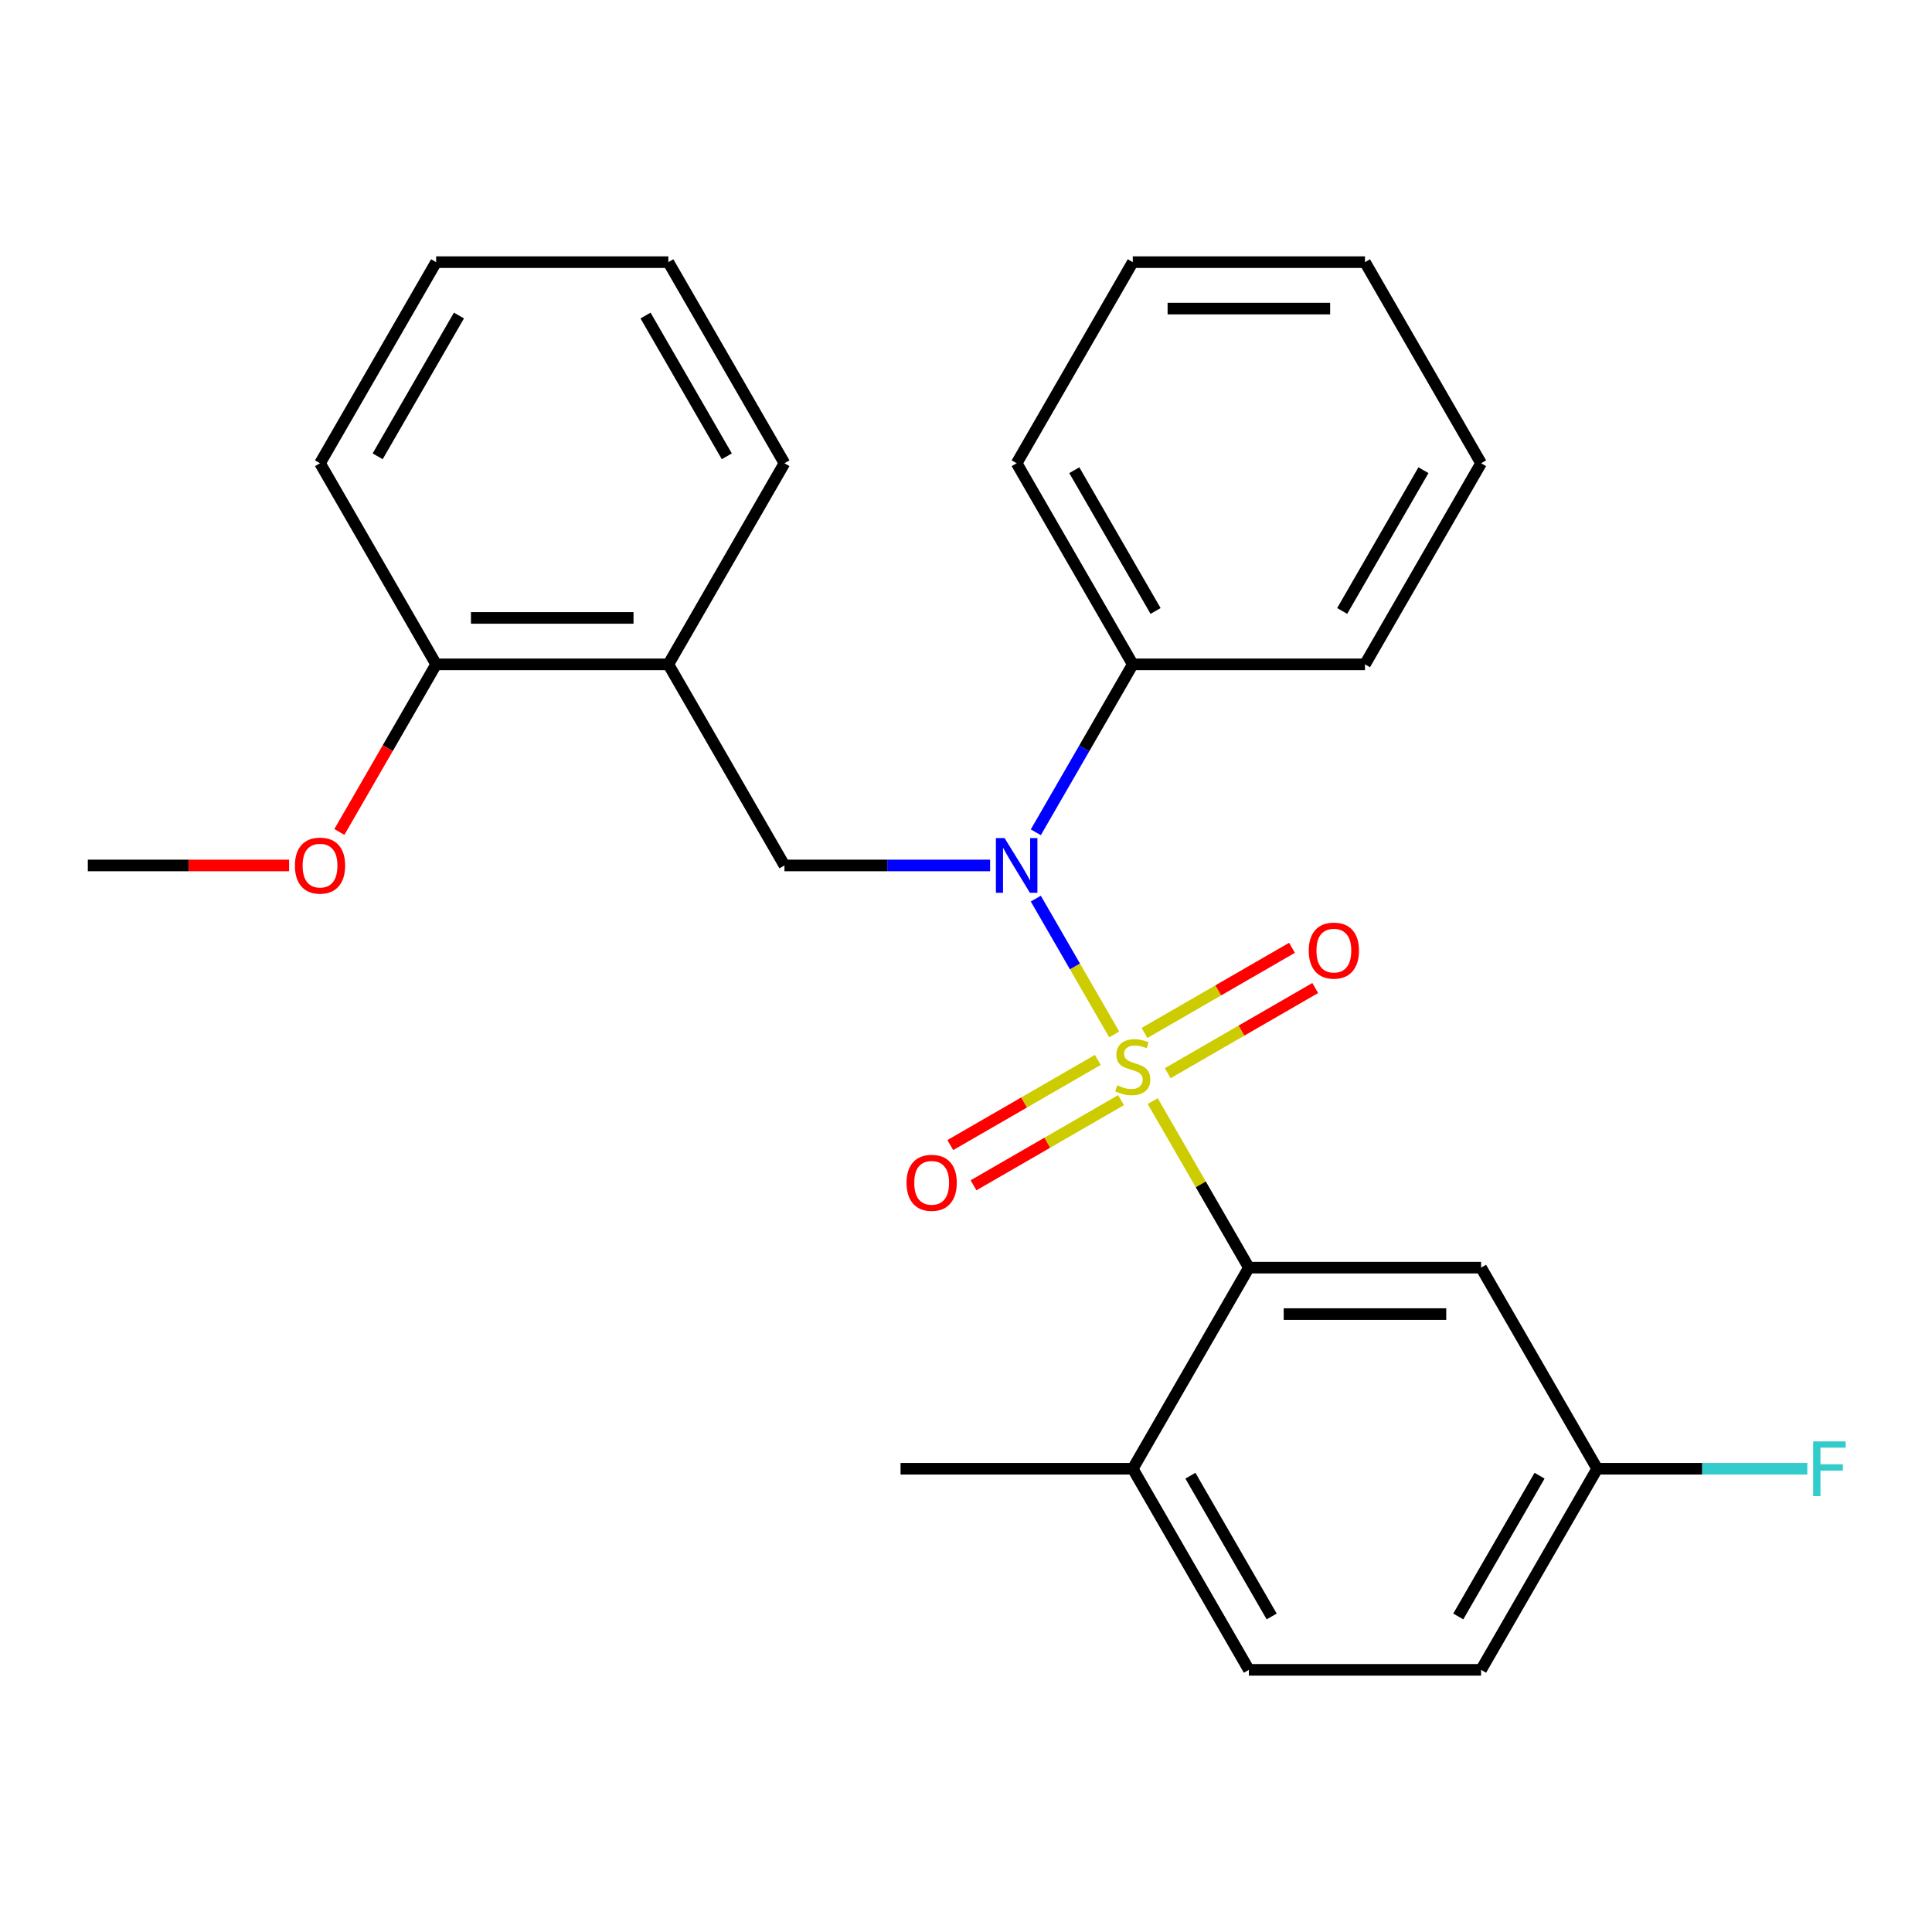 <?xml version='1.0' encoding='iso-8859-1'?>
<svg version='1.1' baseProfile='full'
              xmlns='http://www.w3.org/2000/svg'
                      xmlns:rdkit='http://www.rdkit.org/xml'
                      xmlns:xlink='http://www.w3.org/1999/xlink'
                  xml:space='preserve'
width='1000px' height='1000px' viewBox='0 0 1000 1000'>
<!-- END OF HEADER -->
<rect style='opacity:1.0;fill:#FFFFFF;stroke:none' width='1000' height='1000' x='0' y='0'> </rect>
<path class='bond-0' d='M 406.029,447.956 L 345.934,343.867' style='fill:none;fill-rule:evenodd;stroke:#000000;stroke-width:6px;stroke-linecap:butt;stroke-linejoin:miter;stroke-opacity:1' />
<path class='bond-1' d='M 406.029,447.956 L 459.253,447.956' style='fill:none;fill-rule:evenodd;stroke:#000000;stroke-width:6px;stroke-linecap:butt;stroke-linejoin:miter;stroke-opacity:1' />
<path class='bond-1' d='M 459.253,447.956 L 512.476,447.956' style='fill:none;fill-rule:evenodd;stroke:#0000FF;stroke-width:6px;stroke-linecap:butt;stroke-linejoin:miter;stroke-opacity:1' />
<path class='bond-2' d='M 536.131,430.791 L 561.224,387.329' style='fill:none;fill-rule:evenodd;stroke:#0000FF;stroke-width:6px;stroke-linecap:butt;stroke-linejoin:miter;stroke-opacity:1' />
<path class='bond-2' d='M 561.224,387.329 L 586.317,343.867' style='fill:none;fill-rule:evenodd;stroke:#000000;stroke-width:6px;stroke-linecap:butt;stroke-linejoin:miter;stroke-opacity:1' />
<path class='bond-3' d='M 536.131,465.12 L 556.423,500.268' style='fill:none;fill-rule:evenodd;stroke:#0000FF;stroke-width:6px;stroke-linecap:butt;stroke-linejoin:miter;stroke-opacity:1' />
<path class='bond-3' d='M 556.423,500.268 L 576.716,535.415' style='fill:none;fill-rule:evenodd;stroke:#CCCC00;stroke-width:6px;stroke-linecap:butt;stroke-linejoin:miter;stroke-opacity:1' />
<path class='bond-4' d='M 826.7,760.222 L 766.604,864.311' style='fill:none;fill-rule:evenodd;stroke:#000000;stroke-width:6px;stroke-linecap:butt;stroke-linejoin:miter;stroke-opacity:1' />
<path class='bond-4' d='M 796.868,763.817 L 754.801,836.679' style='fill:none;fill-rule:evenodd;stroke:#000000;stroke-width:6px;stroke-linecap:butt;stroke-linejoin:miter;stroke-opacity:1' />
<path class='bond-5' d='M 826.7,760.222 L 766.604,656.133' style='fill:none;fill-rule:evenodd;stroke:#000000;stroke-width:6px;stroke-linecap:butt;stroke-linejoin:miter;stroke-opacity:1' />
<path class='bond-6' d='M 826.7,760.222 L 881.083,760.222' style='fill:none;fill-rule:evenodd;stroke:#000000;stroke-width:6px;stroke-linecap:butt;stroke-linejoin:miter;stroke-opacity:1' />
<path class='bond-6' d='M 881.083,760.222 L 935.467,760.222' style='fill:none;fill-rule:evenodd;stroke:#33CCCC;stroke-width:6px;stroke-linecap:butt;stroke-linejoin:miter;stroke-opacity:1' />
<path class='bond-7' d='M 604.411,555.476 L 642.585,533.436' style='fill:none;fill-rule:evenodd;stroke:#CCCC00;stroke-width:6px;stroke-linecap:butt;stroke-linejoin:miter;stroke-opacity:1' />
<path class='bond-7' d='M 642.585,533.436 L 680.759,511.397' style='fill:none;fill-rule:evenodd;stroke:#FF0000;stroke-width:6px;stroke-linecap:butt;stroke-linejoin:miter;stroke-opacity:1' />
<path class='bond-7' d='M 592.392,534.658 L 630.566,512.619' style='fill:none;fill-rule:evenodd;stroke:#CCCC00;stroke-width:6px;stroke-linecap:butt;stroke-linejoin:miter;stroke-opacity:1' />
<path class='bond-7' d='M 630.566,512.619 L 668.74,490.579' style='fill:none;fill-rule:evenodd;stroke:#FF0000;stroke-width:6px;stroke-linecap:butt;stroke-linejoin:miter;stroke-opacity:1' />
<path class='bond-8' d='M 568.222,548.613 L 530.048,570.653' style='fill:none;fill-rule:evenodd;stroke:#CCCC00;stroke-width:6px;stroke-linecap:butt;stroke-linejoin:miter;stroke-opacity:1' />
<path class='bond-8' d='M 530.048,570.653 L 491.874,592.692' style='fill:none;fill-rule:evenodd;stroke:#FF0000;stroke-width:6px;stroke-linecap:butt;stroke-linejoin:miter;stroke-opacity:1' />
<path class='bond-8' d='M 580.241,569.431 L 542.067,591.47' style='fill:none;fill-rule:evenodd;stroke:#CCCC00;stroke-width:6px;stroke-linecap:butt;stroke-linejoin:miter;stroke-opacity:1' />
<path class='bond-8' d='M 542.067,591.47 L 503.893,613.51' style='fill:none;fill-rule:evenodd;stroke:#FF0000;stroke-width:6px;stroke-linecap:butt;stroke-linejoin:miter;stroke-opacity:1' />
<path class='bond-9' d='M 596.642,569.929 L 621.527,613.031' style='fill:none;fill-rule:evenodd;stroke:#CCCC00;stroke-width:6px;stroke-linecap:butt;stroke-linejoin:miter;stroke-opacity:1' />
<path class='bond-9' d='M 621.527,613.031 L 646.412,656.133' style='fill:none;fill-rule:evenodd;stroke:#000000;stroke-width:6px;stroke-linecap:butt;stroke-linejoin:miter;stroke-opacity:1' />
<path class='bond-10' d='M 766.604,864.311 L 646.412,864.311' style='fill:none;fill-rule:evenodd;stroke:#000000;stroke-width:6px;stroke-linecap:butt;stroke-linejoin:miter;stroke-opacity:1' />
<path class='bond-11' d='M 646.412,864.311 L 586.317,760.222' style='fill:none;fill-rule:evenodd;stroke:#000000;stroke-width:6px;stroke-linecap:butt;stroke-linejoin:miter;stroke-opacity:1' />
<path class='bond-11' d='M 658.216,836.679 L 616.149,763.817' style='fill:none;fill-rule:evenodd;stroke:#000000;stroke-width:6px;stroke-linecap:butt;stroke-linejoin:miter;stroke-opacity:1' />
<path class='bond-12' d='M 586.317,760.222 L 646.412,656.133' style='fill:none;fill-rule:evenodd;stroke:#000000;stroke-width:6px;stroke-linecap:butt;stroke-linejoin:miter;stroke-opacity:1' />
<path class='bond-13' d='M 586.317,760.222 L 466.125,760.222' style='fill:none;fill-rule:evenodd;stroke:#000000;stroke-width:6px;stroke-linecap:butt;stroke-linejoin:miter;stroke-opacity:1' />
<path class='bond-14' d='M 586.317,135.689 L 706.508,135.689' style='fill:none;fill-rule:evenodd;stroke:#000000;stroke-width:6px;stroke-linecap:butt;stroke-linejoin:miter;stroke-opacity:1' />
<path class='bond-14' d='M 604.345,159.727 L 688.48,159.727' style='fill:none;fill-rule:evenodd;stroke:#000000;stroke-width:6px;stroke-linecap:butt;stroke-linejoin:miter;stroke-opacity:1' />
<path class='bond-15' d='M 586.317,135.689 L 526.221,239.778' style='fill:none;fill-rule:evenodd;stroke:#000000;stroke-width:6px;stroke-linecap:butt;stroke-linejoin:miter;stroke-opacity:1' />
<path class='bond-16' d='M 706.508,135.689 L 766.604,239.778' style='fill:none;fill-rule:evenodd;stroke:#000000;stroke-width:6px;stroke-linecap:butt;stroke-linejoin:miter;stroke-opacity:1' />
<path class='bond-17' d='M 766.604,239.778 L 706.508,343.867' style='fill:none;fill-rule:evenodd;stroke:#000000;stroke-width:6px;stroke-linecap:butt;stroke-linejoin:miter;stroke-opacity:1' />
<path class='bond-17' d='M 736.772,243.372 L 694.705,316.234' style='fill:none;fill-rule:evenodd;stroke:#000000;stroke-width:6px;stroke-linecap:butt;stroke-linejoin:miter;stroke-opacity:1' />
<path class='bond-18' d='M 345.934,343.867 L 225.742,343.867' style='fill:none;fill-rule:evenodd;stroke:#000000;stroke-width:6px;stroke-linecap:butt;stroke-linejoin:miter;stroke-opacity:1' />
<path class='bond-18' d='M 327.905,319.828 L 243.771,319.828' style='fill:none;fill-rule:evenodd;stroke:#000000;stroke-width:6px;stroke-linecap:butt;stroke-linejoin:miter;stroke-opacity:1' />
<path class='bond-19' d='M 345.934,343.867 L 406.029,239.778' style='fill:none;fill-rule:evenodd;stroke:#000000;stroke-width:6px;stroke-linecap:butt;stroke-linejoin:miter;stroke-opacity:1' />
<path class='bond-20' d='M 225.742,343.867 L 200.695,387.249' style='fill:none;fill-rule:evenodd;stroke:#000000;stroke-width:6px;stroke-linecap:butt;stroke-linejoin:miter;stroke-opacity:1' />
<path class='bond-20' d='M 200.695,387.249 L 175.649,430.631' style='fill:none;fill-rule:evenodd;stroke:#FF0000;stroke-width:6px;stroke-linecap:butt;stroke-linejoin:miter;stroke-opacity:1' />
<path class='bond-21' d='M 225.742,343.867 L 165.646,239.778' style='fill:none;fill-rule:evenodd;stroke:#000000;stroke-width:6px;stroke-linecap:butt;stroke-linejoin:miter;stroke-opacity:1' />
<path class='bond-22' d='M 149.641,447.956 L 97.548,447.956' style='fill:none;fill-rule:evenodd;stroke:#FF0000;stroke-width:6px;stroke-linecap:butt;stroke-linejoin:miter;stroke-opacity:1' />
<path class='bond-22' d='M 97.548,447.956 L 45.455,447.956' style='fill:none;fill-rule:evenodd;stroke:#000000;stroke-width:6px;stroke-linecap:butt;stroke-linejoin:miter;stroke-opacity:1' />
<path class='bond-23' d='M 406.029,239.778 L 345.934,135.689' style='fill:none;fill-rule:evenodd;stroke:#000000;stroke-width:6px;stroke-linecap:butt;stroke-linejoin:miter;stroke-opacity:1' />
<path class='bond-23' d='M 376.197,236.183 L 334.13,163.321' style='fill:none;fill-rule:evenodd;stroke:#000000;stroke-width:6px;stroke-linecap:butt;stroke-linejoin:miter;stroke-opacity:1' />
<path class='bond-24' d='M 165.646,239.778 L 225.742,135.689' style='fill:none;fill-rule:evenodd;stroke:#000000;stroke-width:6px;stroke-linecap:butt;stroke-linejoin:miter;stroke-opacity:1' />
<path class='bond-24' d='M 195.478,236.183 L 237.545,163.321' style='fill:none;fill-rule:evenodd;stroke:#000000;stroke-width:6px;stroke-linecap:butt;stroke-linejoin:miter;stroke-opacity:1' />
<path class='bond-25' d='M 345.934,135.689 L 225.742,135.689' style='fill:none;fill-rule:evenodd;stroke:#000000;stroke-width:6px;stroke-linecap:butt;stroke-linejoin:miter;stroke-opacity:1' />
<path class='bond-26' d='M 706.508,343.867 L 586.317,343.867' style='fill:none;fill-rule:evenodd;stroke:#000000;stroke-width:6px;stroke-linecap:butt;stroke-linejoin:miter;stroke-opacity:1' />
<path class='bond-27' d='M 586.317,343.867 L 526.221,239.778' style='fill:none;fill-rule:evenodd;stroke:#000000;stroke-width:6px;stroke-linecap:butt;stroke-linejoin:miter;stroke-opacity:1' />
<path class='bond-27' d='M 598.12,316.234 L 556.053,243.372' style='fill:none;fill-rule:evenodd;stroke:#000000;stroke-width:6px;stroke-linecap:butt;stroke-linejoin:miter;stroke-opacity:1' />
<path class='bond-28' d='M 646.412,656.133 L 766.604,656.133' style='fill:none;fill-rule:evenodd;stroke:#000000;stroke-width:6px;stroke-linecap:butt;stroke-linejoin:miter;stroke-opacity:1' />
<path class='bond-28' d='M 664.441,680.172 L 748.575,680.172' style='fill:none;fill-rule:evenodd;stroke:#000000;stroke-width:6px;stroke-linecap:butt;stroke-linejoin:miter;stroke-opacity:1' />
<path  class='atom-1' d='M 519.961 433.796
L 529.241 448.796
Q 530.161 450.276, 531.641 452.956
Q 533.121 455.636, 533.201 455.796
L 533.201 433.796
L 536.961 433.796
L 536.961 462.116
L 533.081 462.116
L 523.121 445.716
Q 521.961 443.796, 520.721 441.596
Q 519.521 439.396, 519.161 438.716
L 519.161 462.116
L 515.481 462.116
L 515.481 433.796
L 519.961 433.796
' fill='#0000FF'/>
<path  class='atom-3' d='M 578.317 561.764
Q 578.637 561.884, 579.957 562.444
Q 581.277 563.004, 582.717 563.364
Q 584.197 563.684, 585.637 563.684
Q 588.317 563.684, 589.877 562.404
Q 591.437 561.084, 591.437 558.804
Q 591.437 557.244, 590.637 556.284
Q 589.877 555.324, 588.677 554.804
Q 587.477 554.284, 585.477 553.684
Q 582.957 552.924, 581.437 552.204
Q 579.957 551.484, 578.877 549.964
Q 577.837 548.444, 577.837 545.884
Q 577.837 542.324, 580.237 540.124
Q 582.677 537.924, 587.477 537.924
Q 590.757 537.924, 594.477 539.484
L 593.557 542.564
Q 590.157 541.164, 587.597 541.164
Q 584.837 541.164, 583.317 542.324
Q 581.797 543.444, 581.837 545.404
Q 581.837 546.924, 582.597 547.844
Q 583.397 548.764, 584.517 549.284
Q 585.677 549.804, 587.597 550.404
Q 590.157 551.204, 591.677 552.004
Q 593.197 552.804, 594.277 554.444
Q 595.397 556.044, 595.397 558.804
Q 595.397 562.724, 592.757 564.844
Q 590.157 566.924, 585.797 566.924
Q 583.277 566.924, 581.357 566.364
Q 579.477 565.844, 577.237 564.924
L 578.317 561.764
' fill='#CCCC00'/>
<path  class='atom-4' d='M 677.406 492.029
Q 677.406 485.229, 680.766 481.429
Q 684.126 477.629, 690.406 477.629
Q 696.686 477.629, 700.046 481.429
Q 703.406 485.229, 703.406 492.029
Q 703.406 498.909, 700.006 502.829
Q 696.606 506.709, 690.406 506.709
Q 684.166 506.709, 680.766 502.829
Q 677.406 498.949, 677.406 492.029
M 690.406 503.509
Q 694.726 503.509, 697.046 500.629
Q 699.406 497.709, 699.406 492.029
Q 699.406 486.469, 697.046 483.669
Q 694.726 480.829, 690.406 480.829
Q 686.086 480.829, 683.726 483.629
Q 681.406 486.429, 681.406 492.029
Q 681.406 497.749, 683.726 500.629
Q 686.086 503.509, 690.406 503.509
' fill='#FF0000'/>
<path  class='atom-5' d='M 469.228 612.22
Q 469.228 605.42, 472.588 601.62
Q 475.948 597.82, 482.228 597.82
Q 488.508 597.82, 491.868 601.62
Q 495.228 605.42, 495.228 612.22
Q 495.228 619.1, 491.828 623.02
Q 488.428 626.9, 482.228 626.9
Q 475.988 626.9, 472.588 623.02
Q 469.228 619.14, 469.228 612.22
M 482.228 623.7
Q 486.548 623.7, 488.868 620.82
Q 491.228 617.9, 491.228 612.22
Q 491.228 606.66, 488.868 603.86
Q 486.548 601.02, 482.228 601.02
Q 477.908 601.02, 475.548 603.82
Q 473.228 606.62, 473.228 612.22
Q 473.228 617.94, 475.548 620.82
Q 477.908 623.7, 482.228 623.7
' fill='#FF0000'/>
<path  class='atom-14' d='M 152.646 448.036
Q 152.646 441.236, 156.006 437.436
Q 159.366 433.636, 165.646 433.636
Q 171.926 433.636, 175.286 437.436
Q 178.646 441.236, 178.646 448.036
Q 178.646 454.916, 175.246 458.836
Q 171.846 462.716, 165.646 462.716
Q 159.406 462.716, 156.006 458.836
Q 152.646 454.956, 152.646 448.036
M 165.646 459.516
Q 169.966 459.516, 172.286 456.636
Q 174.646 453.716, 174.646 448.036
Q 174.646 442.476, 172.286 439.676
Q 169.966 436.836, 165.646 436.836
Q 161.326 436.836, 158.966 439.636
Q 156.646 442.436, 156.646 448.036
Q 156.646 453.756, 158.966 456.636
Q 161.326 459.516, 165.646 459.516
' fill='#FF0000'/>
<path  class='atom-26' d='M 938.471 746.062
L 955.311 746.062
L 955.311 749.302
L 942.271 749.302
L 942.271 757.902
L 953.871 757.902
L 953.871 761.182
L 942.271 761.182
L 942.271 774.382
L 938.471 774.382
L 938.471 746.062
' fill='#33CCCC'/>
</svg>
